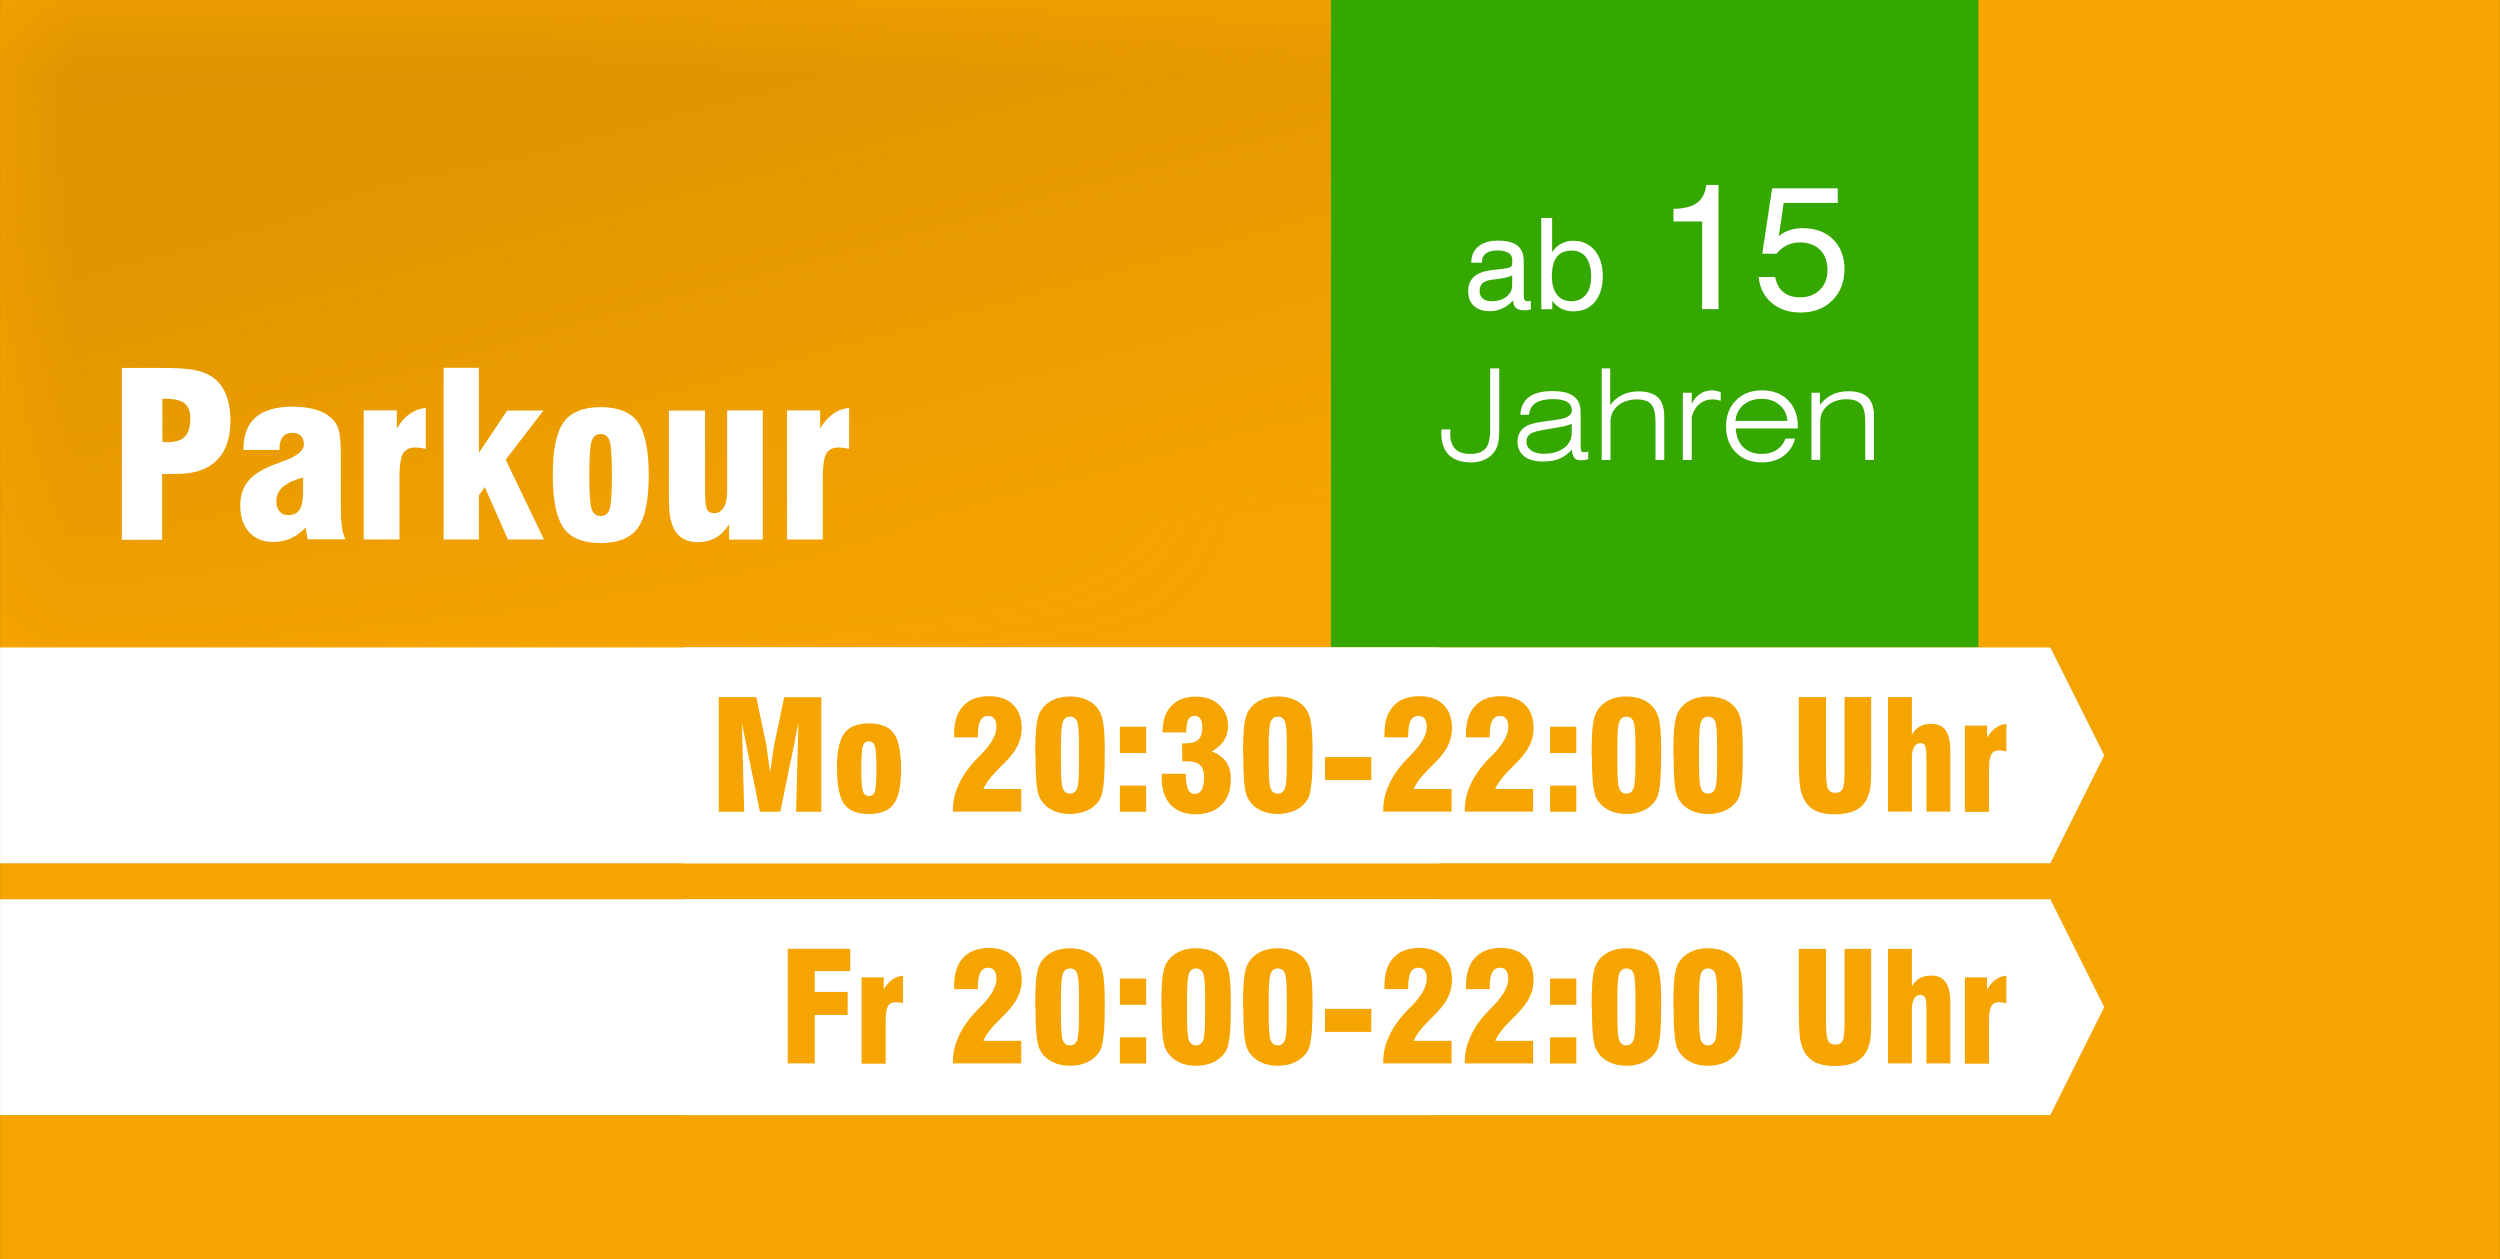 <?xml version="1.0" encoding="UTF-8"?>
<!DOCTYPE svg PUBLIC "-//W3C//DTD SVG 1.1//EN" "http://www.w3.org/Graphics/SVG/1.1/DTD/svg11.dtd">
<!-- Creator: CorelDRAW X5 -->
<svg xmlns="http://www.w3.org/2000/svg" xml:space="preserve" width="69.5mm" height="35mm" style="shape-rendering:geometricPrecision; text-rendering:geometricPrecision; image-rendering:optimizeQuality; fill-rule:evenodd; clip-rule:evenodd"
viewBox="0 0 16.83 8.476"
 xmlns:xlink="http://www.w3.org/1999/xlink">
 <rect x="0" y="0" width="16.83" height="8.476" fill="#333333" stroke="none"/>
 <defs>
  <style type="text/css">
   <![CDATA[
    .fil2 {fill:#35A800}
    .fil1 {fill:#DE9400}
    .fil0 {fill:#F6A400}
    .fil4 {fill:white}
    .fil5 {fill:#F6A400;fill-rule:nonzero}
    .fil3 {fill:white;fill-rule:nonzero}
   ]]>
  </style>
   <mask id="id0">
  <linearGradient id="id1" gradientUnits="userSpaceOnUse" x1="4.779" y1="0.154" x2="5.876" y2="4.205">
   <stop offset="0" style="stop-opacity:1; stop-color:white"/>
   <stop offset="1" style="stop-opacity:0; stop-color:white"/>
  </linearGradient>
    <rect style="fill:url(#id1)" x="-0.024" y="-0.024" width="10.703" height="4.407"/>
   </mask>
 </defs>
 <g id="Ebene_x0020_1">
  <rect class="fil0" y="2.42159e-005" width="16.83" height="8.476"/>
  <polygon class="fil1" style="mask:url(#id0)" points="-0,2.42159e-005 10.655,2.42159e-005 10.655,4.359 -0,4.359 "/>
  <rect class="fil2" x="8.96" width="4.359" height="4.359"/>
  <g id="_486175320">
   <path id="_486175512" class="fil3" d="M10.187 2.022c-0.023,0.025 -0.048,0.043 -0.074,0.055 -0.026,0.012 -0.054,0.018 -0.084,0.018 -0.046,0 -0.081,-0.012 -0.107,-0.036 -0.026,-0.024 -0.038,-0.057 -0.038,-0.099 0,-0.041 0.013,-0.072 0.038,-0.096 0.025,-0.023 0.063,-0.038 0.115,-0.045 0.013,-0.001 0.031,-0.003 0.053,-0.006 0.038,-0.004 0.062,-0.008 0.07,-0.011 0.009,-0.003 0.014,-0.008 0.017,-0.013 0.003,-0.005 0.004,-0.017 0.004,-0.035 0,-0.023 -0.008,-0.04 -0.025,-0.051 -0.017,-0.011 -0.042,-0.017 -0.075,-0.017 -0.035,0 -0.061,0.007 -0.079,0.021 -0.018,0.014 -0.026,0.035 -0.026,0.062l-0.071 0 0 -0.003c0,-0.045 0.016,-0.081 0.048,-0.107 0.032,-0.026 0.075,-0.039 0.131,-0.039 0.06,0 0.104,0.011 0.132,0.034 0.028,0.022 0.042,0.057 0.042,0.105l0 0.224c0,0.019 0.002,0.031 0.006,0.037 0.004,0.006 0.012,0.008 0.022,0.008 0.002,0 0.005,-0 0.008,-0.001 0.003,-0 0.007,-0.001 0.012,-0.002l0 0.058c-0.009,0.002 -0.017,0.004 -0.024,0.005 -0.007,0.001 -0.013,0.001 -0.02,0.001 -0.025,0 -0.044,-0.005 -0.056,-0.016 -0.013,-0.011 -0.019,-0.027 -0.019,-0.049l0 -0.003zm-0.007 -0.168c-0.02,0.011 -0.054,0.019 -0.103,0.025 -0.017,0.002 -0.03,0.004 -0.039,0.005 -0.027,0.004 -0.047,0.013 -0.059,0.024 -0.012,0.012 -0.018,0.029 -0.018,0.051 0,0.022 0.007,0.039 0.021,0.051 0.014,0.012 0.034,0.018 0.06,0.018 0.04,0 0.073,-0.01 0.099,-0.03 0.026,-0.02 0.039,-0.046 0.039,-0.078l0 -0.067z"/>
   <path id="_4861755121" class="fil3" d="M10.447 1.855c0,0.056 0.011,0.098 0.034,0.128 0.023,0.03 0.055,0.045 0.098,0.045 0.041,0 0.074,-0.015 0.097,-0.044 0.024,-0.029 0.036,-0.069 0.036,-0.12 0,-0.056 -0.012,-0.1 -0.034,-0.131 -0.023,-0.031 -0.056,-0.046 -0.098,-0.046 -0.044,0 -0.077,0.014 -0.099,0.042 -0.022,0.028 -0.033,0.07 -0.033,0.125zm-0.071 0.226l0 -0.614 0.073 0 0 0.23c0.017,-0.025 0.038,-0.044 0.062,-0.057 0.024,-0.013 0.052,-0.019 0.082,-0.019 0.059,0 0.107,0.022 0.143,0.065 0.036,0.043 0.054,0.102 0.054,0.174 0,0.072 -0.018,0.129 -0.053,0.172 -0.035,0.043 -0.083,0.064 -0.142,0.064 -0.031,0 -0.059,-0.006 -0.082,-0.017 -0.023,-0.011 -0.045,-0.029 -0.063,-0.053l0 0.056 -0.073 0z"/>
   <path id="_48617551212" class="fil3" d="M11.459 2.082l0 -0.591 -0.193 0 0 -0.085c0.07,-0.001 0.123,-0.014 0.158,-0.04 0.036,-0.026 0.056,-0.066 0.063,-0.121l0.082 0 0 0.836 -0.109 0z"/>
   <path id="_486175512123" class="fil3" d="M11.841 1.865l0.11 0c0.007,0.043 0.025,0.077 0.054,0.101 0.029,0.024 0.067,0.036 0.112,0.036 0.056,0 0.1,-0.017 0.135,-0.051 0.034,-0.034 0.051,-0.078 0.051,-0.134 0,-0.057 -0.017,-0.102 -0.05,-0.135 -0.033,-0.033 -0.078,-0.05 -0.135,-0.05 -0.032,0 -0.061,0.006 -0.088,0.019 -0.027,0.013 -0.05,0.032 -0.07,0.057l-0.096 0 0.066 -0.44 0.442 0 0 0.098 -0.364 0 -0.033 0.224c0.021,-0.018 0.044,-0.031 0.072,-0.04 0.027,-0.009 0.056,-0.014 0.088,-0.014 0.085,0 0.154,0.025 0.205,0.075 0.051,0.05 0.077,0.117 0.077,0.2 0,0.087 -0.027,0.158 -0.082,0.212 -0.054,0.054 -0.126,0.081 -0.214,0.081 -0.079,0 -0.144,-0.022 -0.195,-0.066 -0.051,-0.044 -0.08,-0.102 -0.087,-0.175z"/>
   <path id="_486175368" class="fil3" d="M9.702 2.891l0.062 -0c0,0.001 -0,0.002 -0,0.003 -0.001,0.012 -0.001,0.02 -0.001,0.026 0,0.045 0.011,0.079 0.034,0.102 0.022,0.023 0.056,0.034 0.099,0.034 0.049,0 0.084,-0.012 0.105,-0.037 0.021,-0.025 0.031,-0.068 0.031,-0.129l0 -0.41 0.061 0 0 0.398c0,0.049 -0.003,0.085 -0.008,0.107 -0.005,0.022 -0.014,0.041 -0.026,0.058 -0.017,0.022 -0.039,0.04 -0.065,0.052 -0.027,0.012 -0.057,0.018 -0.09,0.018 -0.066,0 -0.116,-0.017 -0.15,-0.05 -0.034,-0.034 -0.051,-0.083 -0.051,-0.148 0,-0.007 0,-0.012 0,-0.015 0,-0.003 0,-0.006 0.001,-0.009z"/>
   <path id="_4861753681" class="fil3" d="M10.692 3.04l0 0.051c-0.009,0.003 -0.018,0.005 -0.026,0.006 -0.008,0.001 -0.016,0.002 -0.023,0.002 -0.02,0 -0.035,-0.005 -0.044,-0.016 -0.009,-0.011 -0.015,-0.029 -0.017,-0.056 -0.025,0.028 -0.052,0.048 -0.083,0.061 -0.031,0.013 -0.067,0.019 -0.111,0.019 -0.055,0 -0.097,-0.012 -0.127,-0.035 -0.03,-0.024 -0.045,-0.057 -0.045,-0.1 0,-0.02 0.004,-0.038 0.012,-0.054 0.008,-0.016 0.02,-0.03 0.036,-0.042 0.013,-0.009 0.029,-0.017 0.051,-0.023 0.021,-0.006 0.058,-0.013 0.11,-0.02 0.011,-0.001 0.027,-0.003 0.047,-0.006 0.074,-0.009 0.11,-0.03 0.11,-0.064 0,-0.025 -0.011,-0.044 -0.032,-0.057 -0.021,-0.013 -0.053,-0.019 -0.094,-0.019 -0.052,0 -0.091,0.009 -0.118,0.026 -0.027,0.018 -0.041,0.044 -0.044,0.079l-0.059 0c0.003,-0.053 0.023,-0.093 0.058,-0.119 0.035,-0.026 0.087,-0.04 0.154,-0.04 0.043,0 0.078,0.004 0.105,0.013 0.026,0.009 0.047,0.022 0.063,0.042 0.009,0.012 0.016,0.025 0.02,0.04 0.004,0.015 0.006,0.038 0.006,0.07l0 0.025 0 0.176c0,0.02 0.002,0.033 0.005,0.038 0.004,0.005 0.01,0.008 0.019,0.008 0.004,0 0.008,-0 0.013,-0.001 0.004,-0.001 0.009,-0.002 0.013,-0.003zm-0.11 -0.188c-0.011,0.006 -0.027,0.012 -0.049,0.017 -0.022,0.005 -0.058,0.011 -0.107,0.019 -0.065,0.01 -0.107,0.021 -0.124,0.033 -0.017,0.012 -0.026,0.029 -0.026,0.053 0,0.024 0.011,0.044 0.032,0.059 0.021,0.015 0.05,0.022 0.085,0.022 0.056,0 0.101,-0.013 0.136,-0.039 0.035,-0.026 0.052,-0.06 0.052,-0.102l0 -0.007 0 -0.055z"/>
   <path id="_48617536812" class="fil3" d="M10.783 3.097l0 -0.617 0.057 0 0 0.248c0.022,-0.03 0.049,-0.054 0.081,-0.069 0.032,-0.016 0.068,-0.024 0.109,-0.024 0.06,0 0.104,0.014 0.132,0.041 0.028,0.027 0.042,0.07 0.042,0.128l0 0.293 -0.059 0 0 -0.254c0,-0.058 -0.009,-0.098 -0.028,-0.12 -0.019,-0.022 -0.051,-0.034 -0.097,-0.034 -0.052,0 -0.094,0.014 -0.128,0.042 -0.033,0.028 -0.05,0.064 -0.05,0.108l0 0.258 -0.059 0z"/>
   <path id="_486175368123" class="fil3" d="M11.389 3.097l-0.06 0 0 -0.453 0.06 0 0 0.075c0.013,-0.029 0.032,-0.051 0.056,-0.067 0.024,-0.016 0.051,-0.024 0.08,-0.024 0.01,0 0.02,0.001 0.029,0.003 0.01,0.002 0.02,0.005 0.03,0.009l0 0.058c-0.01,-0.003 -0.019,-0.005 -0.028,-0.007 -0.009,-0.001 -0.017,-0.002 -0.025,-0.002 -0.035,0 -0.065,0.01 -0.088,0.029 -0.024,0.019 -0.042,0.048 -0.054,0.086l0 0.293z"/>
   <path id="_4861753681234" class="fil3" d="M11.684 2.834l0.349 0c-0.003,-0.045 -0.021,-0.081 -0.053,-0.108 -0.032,-0.027 -0.072,-0.041 -0.121,-0.041 -0.049,0 -0.09,0.014 -0.122,0.041 -0.032,0.027 -0.05,0.063 -0.054,0.108zm0.4 0.119c-0.012,0.049 -0.038,0.088 -0.078,0.117 -0.04,0.029 -0.089,0.043 -0.145,0.043 -0.072,0 -0.131,-0.022 -0.175,-0.067 -0.044,-0.044 -0.066,-0.103 -0.066,-0.176 0,-0.072 0.022,-0.131 0.067,-0.175 0.044,-0.045 0.103,-0.067 0.175,-0.067 0.073,0 0.131,0.022 0.175,0.066 0.044,0.044 0.066,0.103 0.066,0.176l0 0.014 -0.418 0c0.003,0.055 0.021,0.097 0.051,0.127 0.031,0.03 0.073,0.045 0.126,0.045 0.039,0 0.072,-0.009 0.099,-0.027 0.027,-0.018 0.047,-0.043 0.058,-0.076l0.067 0z"/>
   <path id="_48617536812345" class="fil3" d="M12.195 3.097l0 -0.453 0.057 0 0 0.083c0.022,-0.03 0.049,-0.054 0.081,-0.069 0.032,-0.016 0.068,-0.024 0.109,-0.024 0.06,0 0.104,0.014 0.132,0.041 0.028,0.027 0.042,0.07 0.042,0.128l0 0.293 -0.059 0 0 -0.254c0,-0.058 -0.009,-0.098 -0.028,-0.12 -0.019,-0.022 -0.051,-0.034 -0.097,-0.034 -0.052,0 -0.094,0.014 -0.128,0.042 -0.033,0.028 -0.05,0.064 -0.05,0.108l0 0.258 -0.059 0z"/>
  </g>
  <path class="fil3" d="M1.092 2.974c0.004,0.001 0.009,0.001 0.014,0.002 0.005,0.001 0.013,0.001 0.022,0.001 0.054,0 0.093,-0.013 0.117,-0.038 0.024,-0.025 0.036,-0.066 0.036,-0.122 0,-0.047 -0.013,-0.08 -0.038,-0.101 -0.026,-0.021 -0.068,-0.031 -0.127,-0.031l-0.023 0 0 0.289zm-0.272 0.659l0 -1.156 0.266 0c0.098,0 0.17,0.004 0.217,0.013 0.047,0.008 0.086,0.023 0.118,0.043 0.043,0.026 0.075,0.065 0.097,0.116 0.022,0.052 0.033,0.113 0.033,0.184 0,0.117 -0.031,0.206 -0.093,0.267 -0.062,0.061 -0.152,0.091 -0.272,0.091l-0.095 0 0 0.443 -0.272 0z"/>
  <path id="1" class="fil3" d="M2.04 3.214c-0.063,0.018 -0.108,0.039 -0.137,0.065 -0.029,0.026 -0.043,0.058 -0.043,0.098 0,0.027 0.007,0.049 0.022,0.066 0.014,0.017 0.033,0.025 0.057,0.025 0.036,0 0.062,-0.012 0.077,-0.036 0.016,-0.024 0.024,-0.064 0.024,-0.121l0 -0.097zm0.031 0.418l-0.014 -0.08c-0.031,0.032 -0.064,0.056 -0.1,0.073 -0.036,0.016 -0.076,0.024 -0.118,0.024 -0.068,0 -0.122,-0.022 -0.162,-0.066 -0.04,-0.044 -0.06,-0.104 -0.06,-0.179 0,-0.066 0.017,-0.119 0.051,-0.162 0.034,-0.043 0.089,-0.079 0.166,-0.11 0.019,-0.007 0.044,-0.016 0.075,-0.028 0.091,-0.033 0.136,-0.07 0.136,-0.112 0,-0.026 -0.007,-0.045 -0.02,-0.058 -0.013,-0.013 -0.032,-0.02 -0.056,-0.02 -0.029,0 -0.052,0.009 -0.066,0.027 -0.014,0.018 -0.022,0.045 -0.022,0.082l0 0.006 -0.243 0c0,-0.098 0.027,-0.171 0.082,-0.219 0.055,-0.048 0.138,-0.072 0.249,-0.072 0.05,0 0.095,0.005 0.134,0.014 0.039,0.009 0.072,0.023 0.099,0.04 0.034,0.023 0.058,0.051 0.071,0.083 0.014,0.033 0.021,0.092 0.021,0.178l0 0.026 0 0.309c0,0.068 0.002,0.12 0.007,0.156 0.005,0.036 0.013,0.065 0.024,0.087l-0.254 0z"/>
  <path id="12" class="fil3" d="M2.448 3.632l0 -0.869 0.223 0 0 0.122c0.026,-0.044 0.056,-0.077 0.087,-0.099 0.032,-0.023 0.068,-0.036 0.108,-0.04l0 0.276c-0.014,-0.003 -0.026,-0.005 -0.039,-0.007 -0.012,-0.002 -0.023,-0.002 -0.033,-0.002 -0.039,0 -0.066,0.014 -0.082,0.041 -0.015,0.028 -0.023,0.081 -0.023,0.161l0 0.417 -0.242 0z"/>
  <polygon id="123" class="fil3" points="2.986,3.632 2.986,2.476 3.224,2.476 3.224,3.048 3.414,2.764 3.658,2.764 3.404,3.095 3.662,3.632 3.419,3.632 3.263,3.279 3.224,3.334 3.224,3.632 "/>
  <path id="1234" class="fil3" d="M3.967 3.199c0,0.122 0.005,0.199 0.016,0.229 0.011,0.031 0.031,0.046 0.06,0.046 0.029,0 0.05,-0.015 0.06,-0.044 0.011,-0.029 0.016,-0.107 0.016,-0.231 0,-0.125 -0.005,-0.202 -0.016,-0.232 -0.011,-0.03 -0.031,-0.045 -0.06,-0.045 -0.029,0 -0.05,0.016 -0.06,0.047 -0.011,0.031 -0.016,0.107 -0.016,0.23zm-0.246 0c0,-0.169 0.024,-0.288 0.073,-0.356 0.049,-0.068 0.132,-0.102 0.25,-0.102 0.118,0 0.201,0.034 0.25,0.101 0.048,0.068 0.073,0.187 0.073,0.357 0,0.169 -0.024,0.288 -0.073,0.355 -0.049,0.068 -0.132,0.102 -0.25,0.102 -0.119,0 -0.202,-0.034 -0.25,-0.101 -0.048,-0.067 -0.073,-0.186 -0.073,-0.356z"/>
  <path id="12345" class="fil3" d="M5.135 2.764l0 0.869 -0.227 0 0 -0.103c-0.027,0.042 -0.057,0.072 -0.091,0.091 -0.034,0.019 -0.073,0.029 -0.119,0.029 -0.067,0 -0.116,-0.023 -0.148,-0.068 -0.032,-0.045 -0.047,-0.116 -0.047,-0.212l0 -0.606 0.243 0 0 0.537c0,0.069 0.005,0.113 0.014,0.129 0.009,0.017 0.025,0.025 0.048,0.025 0.027,0 0.048,-0.013 0.064,-0.039 0.015,-0.026 0.023,-0.063 0.023,-0.11l0 -0.543 0.241 0z"/>
  <path id="123456" class="fil3" d="M5.298 3.632l0 -0.869 0.223 0 0 0.122c0.026,-0.044 0.056,-0.077 0.087,-0.099 0.032,-0.023 0.068,-0.036 0.108,-0.04l0 0.276c-0.014,-0.003 -0.026,-0.005 -0.039,-0.007 -0.012,-0.002 -0.023,-0.002 -0.033,-0.002 -0.039,0 -0.066,0.014 -0.082,0.041 -0.015,0.028 -0.023,0.081 -0.023,0.161l0 0.417 -0.242 0z"/>
  <rect class="fil4" y="4.359" width="9.686" height="1.453"/>
  <polygon class="fil4" points="4.601,4.359 13.803,4.359 14.166,5.085 13.803,5.812 4.601,5.812 "/>
  <path class="fil5" d="M4.839 5.464l0 -0.771 0.252 0 0.069 0.328c0,0.002 0.003,0.022 0.008,0.062 0.005,0.039 0.011,0.079 0.016,0.119 0.004,-0.03 0.01,-0.066 0.016,-0.11 0.006,-0.044 0.01,-0.068 0.011,-0.073l0.068 -0.325 0.25 0 0 0.771 -0.17 0 0.016 -0.596 -0.122 0.596 -0.137 0 -0.122 -0.596 0.016 0.596 -0.17 0z"/>
  <path id="1" class="fil5" d="M5.798 5.175c0,0.081 0.004,0.132 0.011,0.153 0.007,0.02 0.021,0.031 0.04,0.031 0.02,0 0.033,-0.01 0.04,-0.03 0.007,-0.02 0.011,-0.071 0.011,-0.154 0,-0.083 -0.004,-0.135 -0.011,-0.154 -0.007,-0.02 -0.021,-0.03 -0.04,-0.03 -0.02,0 -0.033,0.01 -0.04,0.031 -0.007,0.021 -0.011,0.072 -0.011,0.153zm-0.164 0c0,-0.113 0.016,-0.192 0.049,-0.237 0.032,-0.045 0.088,-0.068 0.167,-0.068 0.079,0 0.134,0.023 0.167,0.067 0.032,0.045 0.049,0.124 0.049,0.238 0,0.113 -0.016,0.192 -0.049,0.237 -0.032,0.045 -0.088,0.068 -0.167,0.068 -0.079,0 -0.135,-0.022 -0.167,-0.067 -0.032,-0.045 -0.048,-0.124 -0.048,-0.237z"/>
  <path id="12" class="fil5" d="M6.415 5.464l0 -0.012c0,-0.029 0.003,-0.058 0.01,-0.087 0.006,-0.029 0.017,-0.057 0.03,-0.086 0.028,-0.06 0.071,-0.121 0.131,-0.181 0.009,-0.009 0.015,-0.015 0.019,-0.019l0.005 -0.005c0.065,-0.068 0.098,-0.128 0.098,-0.18 0,-0.024 -0.005,-0.042 -0.014,-0.055 -0.009,-0.013 -0.023,-0.019 -0.04,-0.019 -0.025,0 -0.043,0.01 -0.054,0.031 -0.011,0.021 -0.017,0.054 -0.017,0.099l0 0.014 -0.16 0 0 -0.021c0,-0.083 0.02,-0.146 0.061,-0.19 0.04,-0.044 0.099,-0.066 0.175,-0.066 0.069,0 0.122,0.019 0.161,0.057 0.039,0.038 0.058,0.091 0.058,0.158 0,0.04 -0.008,0.077 -0.025,0.113 -0.017,0.036 -0.043,0.072 -0.079,0.109 -0.008,0.008 -0.019,0.02 -0.035,0.035 -0.063,0.062 -0.103,0.113 -0.119,0.153l0.255 0 0 0.152 -0.46 0z"/>
  <path id="123" class="fil5" d="M7.142 5.084l0 0.057c0,0.088 0.004,0.144 0.013,0.167 0.008,0.023 0.024,0.035 0.048,0.035 0.023,0 0.039,-0.012 0.048,-0.035 0.009,-0.023 0.013,-0.079 0.013,-0.167l0 -0.057 0 -0.069c0,-0.082 -0.004,-0.135 -0.013,-0.157 -0.009,-0.022 -0.024,-0.033 -0.048,-0.033 -0.023,0 -0.039,0.012 -0.048,0.035 -0.009,0.023 -0.013,0.079 -0.013,0.168l0 0.056zm-0.173 0c0,-0.096 0.003,-0.165 0.009,-0.207 0.006,-0.042 0.016,-0.074 0.03,-0.095 0.019,-0.03 0.046,-0.053 0.079,-0.069 0.034,-0.016 0.072,-0.024 0.116,-0.024 0.044,0 0.083,0.008 0.117,0.024 0.034,0.016 0.06,0.039 0.079,0.07 0.014,0.022 0.024,0.053 0.029,0.092 0.006,0.04 0.009,0.098 0.009,0.175 0,0.084 -0.001,0.147 -0.004,0.189 -0.003,0.042 -0.008,0.076 -0.014,0.103 -0.01,0.041 -0.035,0.074 -0.074,0.1 -0.04,0.025 -0.087,0.038 -0.141,0.038 -0.045,0 -0.084,-0.008 -0.118,-0.025 -0.034,-0.017 -0.061,-0.041 -0.08,-0.073 -0.013,-0.02 -0.022,-0.052 -0.027,-0.095 -0.005,-0.043 -0.008,-0.111 -0.008,-0.203z"/>
  <path id="1234" class="fil5" d="M7.539 5.07l0 -0.177 0.177 0 0 0.177 -0.177 0zm0 0.395l0 -0.176 0.177 0 0 0.176 -0.177 0z"/>
  <path id="12345" class="fil5" d="M7.821 5.209l0.161 0c0.001,0.049 0.007,0.084 0.016,0.105 0.01,0.021 0.025,0.031 0.045,0.031 0.021,0 0.036,-0.009 0.047,-0.028 0.01,-0.019 0.016,-0.047 0.016,-0.083 0,-0.039 -0.009,-0.067 -0.028,-0.084 -0.019,-0.017 -0.05,-0.025 -0.093,-0.025 -0.007,0 -0.012,0 -0.016,0 -0.003,0 -0.007,0.001 -0.01,0.001l-0.001 -0.121 0.017 0c0.042,0 0.073,-0.008 0.091,-0.025 0.019,-0.017 0.028,-0.044 0.028,-0.082 0,-0.025 -0.004,-0.044 -0.013,-0.058 -0.009,-0.014 -0.021,-0.021 -0.038,-0.021 -0.02,0 -0.034,0.008 -0.043,0.024 -0.008,0.016 -0.013,0.045 -0.015,0.088l-0.158 0 0 -0.01c0,-0.073 0.02,-0.13 0.06,-0.17 0.04,-0.041 0.095,-0.061 0.165,-0.061 0.063,0 0.115,0.018 0.155,0.055 0.04,0.037 0.06,0.084 0.06,0.141 0,0.038 -0.009,0.071 -0.027,0.1 -0.018,0.028 -0.046,0.052 -0.082,0.073 0.044,0.017 0.076,0.041 0.097,0.071 0.021,0.03 0.031,0.069 0.031,0.115 0,0.074 -0.021,0.133 -0.063,0.174 -0.042,0.042 -0.1,0.063 -0.174,0.063 -0.073,0 -0.129,-0.022 -0.169,-0.065 -0.04,-0.043 -0.06,-0.104 -0.06,-0.183 0,-0.002 0,-0.006 0.001,-0.011 0,-0.005 0.001,-0.009 0.001,-0.011z"/>
  <path id="123456" class="fil5" d="M8.541 5.084l0 0.057c0,0.088 0.004,0.144 0.013,0.167 0.008,0.023 0.024,0.035 0.048,0.035 0.023,0 0.039,-0.012 0.048,-0.035 0.009,-0.023 0.013,-0.079 0.013,-0.167l0 -0.057 0 -0.069c0,-0.082 -0.004,-0.135 -0.013,-0.157 -0.009,-0.022 -0.024,-0.033 -0.048,-0.033 -0.023,0 -0.039,0.012 -0.048,0.035 -0.009,0.023 -0.013,0.079 -0.013,0.168l0 0.056zm-0.173 0c0,-0.096 0.003,-0.165 0.009,-0.207 0.006,-0.042 0.016,-0.074 0.03,-0.095 0.019,-0.03 0.046,-0.053 0.079,-0.069 0.034,-0.016 0.072,-0.024 0.116,-0.024 0.044,0 0.083,0.008 0.117,0.024 0.034,0.016 0.06,0.039 0.079,0.07 0.014,0.022 0.024,0.053 0.029,0.092 0.006,0.04 0.009,0.098 0.009,0.175 0,0.084 -0.001,0.147 -0.004,0.189 -0.003,0.042 -0.008,0.076 -0.014,0.103 -0.01,0.041 -0.035,0.074 -0.074,0.1 -0.04,0.025 -0.087,0.038 -0.141,0.038 -0.045,0 -0.084,-0.008 -0.118,-0.025 -0.034,-0.017 -0.061,-0.041 -0.08,-0.073 -0.013,-0.02 -0.022,-0.052 -0.027,-0.095 -0.005,-0.043 -0.008,-0.111 -0.008,-0.203z"/>
  <polygon id="1234567" class="fil5" points="8.92,5.252 8.92,5.097 9.232,5.097 9.232,5.252 "/>
  <path id="12345678" class="fil5" d="M9.312 5.464l0 -0.012c0,-0.029 0.003,-0.058 0.01,-0.087 0.006,-0.029 0.017,-0.057 0.03,-0.086 0.028,-0.06 0.071,-0.121 0.131,-0.181 0.009,-0.009 0.015,-0.015 0.019,-0.019l0.005 -0.005c0.065,-0.068 0.098,-0.128 0.098,-0.18 0,-0.024 -0.005,-0.042 -0.014,-0.055 -0.009,-0.013 -0.023,-0.019 -0.04,-0.019 -0.025,0 -0.043,0.01 -0.054,0.031 -0.011,0.021 -0.017,0.054 -0.017,0.099l0 0.014 -0.16 0 0 -0.021c0,-0.083 0.02,-0.146 0.061,-0.19 0.04,-0.044 0.099,-0.066 0.175,-0.066 0.069,0 0.122,0.019 0.161,0.057 0.039,0.038 0.058,0.091 0.058,0.158 0,0.04 -0.008,0.077 -0.025,0.113 -0.017,0.036 -0.043,0.072 -0.079,0.109 -0.008,0.008 -0.019,0.02 -0.035,0.035 -0.063,0.062 -0.103,0.113 -0.119,0.153l0.255 0 0 0.152 -0.46 0z"/>
  <path id="123456789" class="fil5" d="M9.861 5.464l0 -0.012c0,-0.029 0.003,-0.058 0.01,-0.087 0.006,-0.029 0.017,-0.057 0.03,-0.086 0.028,-0.06 0.071,-0.121 0.131,-0.181 0.009,-0.009 0.015,-0.015 0.019,-0.019l0.005 -0.005c0.065,-0.068 0.098,-0.128 0.098,-0.18 0,-0.024 -0.005,-0.042 -0.014,-0.055 -0.009,-0.013 -0.023,-0.019 -0.04,-0.019 -0.025,0 -0.043,0.01 -0.054,0.031 -0.011,0.021 -0.017,0.054 -0.017,0.099l0 0.014 -0.16 0 0 -0.021c0,-0.083 0.02,-0.146 0.061,-0.19 0.04,-0.044 0.099,-0.066 0.175,-0.066 0.069,0 0.122,0.019 0.161,0.057 0.039,0.038 0.058,0.091 0.058,0.158 0,0.04 -0.008,0.077 -0.025,0.113 -0.017,0.036 -0.043,0.072 -0.079,0.109 -0.008,0.008 -0.019,0.02 -0.035,0.035 -0.063,0.062 -0.103,0.113 -0.119,0.153l0.255 0 0 0.152 -0.46 0z"/>
  <path id="12345678910" class="fil5" d="M10.435 5.07l0 -0.177 0.177 0 0 0.177 -0.177 0zm0 0.395l0 -0.176 0.177 0 0 0.176 -0.177 0z"/>
  <path id="1234567891011" class="fil5" d="M10.888 5.084l0 0.057c0,0.088 0.004,0.144 0.013,0.167 0.008,0.023 0.024,0.035 0.048,0.035 0.023,0 0.039,-0.012 0.048,-0.035 0.009,-0.023 0.013,-0.079 0.013,-0.167l0 -0.057 0 -0.069c0,-0.082 -0.004,-0.135 -0.013,-0.157 -0.009,-0.022 -0.024,-0.033 -0.048,-0.033 -0.023,0 -0.039,0.012 -0.048,0.035 -0.009,0.023 -0.013,0.079 -0.013,0.168l0 0.056zm-0.173 0c0,-0.096 0.003,-0.165 0.009,-0.207 0.006,-0.042 0.016,-0.074 0.03,-0.095 0.019,-0.03 0.046,-0.053 0.079,-0.069 0.034,-0.016 0.072,-0.024 0.116,-0.024 0.044,0 0.083,0.008 0.117,0.024 0.034,0.016 0.06,0.039 0.079,0.07 0.014,0.022 0.024,0.053 0.029,0.092 0.006,0.04 0.009,0.098 0.009,0.175 0,0.084 -0.001,0.147 -0.004,0.189 -0.003,0.042 -0.008,0.076 -0.014,0.103 -0.01,0.041 -0.035,0.074 -0.074,0.1 -0.04,0.025 -0.087,0.038 -0.141,0.038 -0.045,0 -0.084,-0.008 -0.118,-0.025 -0.034,-0.017 -0.061,-0.041 -0.08,-0.073 -0.013,-0.02 -0.022,-0.052 -0.027,-0.095 -0.005,-0.043 -0.008,-0.111 -0.008,-0.203z"/>
  <path id="123456789101112" class="fil5" d="M11.438 5.084l0 0.057c0,0.088 0.004,0.144 0.013,0.167 0.008,0.023 0.024,0.035 0.048,0.035 0.023,0 0.039,-0.012 0.048,-0.035 0.009,-0.023 0.013,-0.079 0.013,-0.167l0 -0.057 0 -0.069c0,-0.082 -0.004,-0.135 -0.013,-0.157 -0.009,-0.022 -0.024,-0.033 -0.048,-0.033 -0.023,0 -0.039,0.012 -0.048,0.035 -0.009,0.023 -0.013,0.079 -0.013,0.168l0 0.056zm-0.173 0c0,-0.096 0.003,-0.165 0.009,-0.207 0.006,-0.042 0.016,-0.074 0.03,-0.095 0.019,-0.03 0.046,-0.053 0.079,-0.069 0.034,-0.016 0.072,-0.024 0.116,-0.024 0.044,0 0.083,0.008 0.117,0.024 0.034,0.016 0.06,0.039 0.079,0.07 0.014,0.022 0.024,0.053 0.029,0.092 0.006,0.04 0.009,0.098 0.009,0.175 0,0.084 -0.001,0.147 -0.004,0.189 -0.003,0.042 -0.008,0.076 -0.014,0.103 -0.01,0.041 -0.035,0.074 -0.074,0.1 -0.04,0.025 -0.087,0.038 -0.141,0.038 -0.045,0 -0.084,-0.008 -0.118,-0.025 -0.034,-0.017 -0.061,-0.041 -0.08,-0.073 -0.013,-0.02 -0.022,-0.052 -0.027,-0.095 -0.005,-0.043 -0.008,-0.111 -0.008,-0.203z"/>
  <path id="12345678910111213" class="fil5" d="M12.111 4.693l0.182 0 0 0.483c0,0.073 0.005,0.118 0.014,0.136 0.009,0.017 0.025,0.026 0.049,0.026 0.024,0 0.04,-0.009 0.049,-0.027 0.009,-0.018 0.013,-0.063 0.013,-0.135l0 -0.483 0.179 0 0 0.492c0,0.056 -0.002,0.097 -0.007,0.125 -0.005,0.028 -0.013,0.051 -0.024,0.072 -0.018,0.035 -0.045,0.06 -0.08,0.076 -0.035,0.016 -0.08,0.024 -0.136,0.024 -0.051,0 -0.093,-0.008 -0.126,-0.023 -0.032,-0.015 -0.058,-0.039 -0.077,-0.073 -0.014,-0.024 -0.023,-0.054 -0.029,-0.091 -0.005,-0.037 -0.008,-0.1 -0.008,-0.188l0 -0.415z"/>
  <path id="1234567891011121314" class="fil5" d="M12.71 5.464l0 -0.771 0.161 0 0 0.253c0.014,-0.024 0.031,-0.043 0.053,-0.055 0.022,-0.012 0.047,-0.018 0.077,-0.018 0.045,0 0.077,0.015 0.098,0.045 0.021,0.03 0.031,0.077 0.031,0.142l0 0.404 -0.161 0 0 -0.358c0,-0.046 -0.003,-0.075 -0.009,-0.086 -0.006,-0.011 -0.017,-0.017 -0.032,-0.017 -0.018,0 -0.032,0.009 -0.042,0.026 -0.01,0.017 -0.015,0.042 -0.015,0.073l0 0.362 -0.161 0z"/>
  <path id="123456789101112131415" class="fil5" d="M13.228 5.464l0 -0.579 0.149 0 0 0.081c0.018,-0.029 0.037,-0.051 0.058,-0.066 0.021,-0.015 0.045,-0.024 0.072,-0.026l0 0.184c-0.009,-0.002 -0.018,-0.003 -0.026,-0.004 -0.008,-0.001 -0.016,-0.002 -0.022,-0.002 -0.026,0 -0.044,0.009 -0.054,0.028 -0.01,0.018 -0.015,0.054 -0.015,0.108l0 0.278 -0.161 0z"/>
  <rect class="fil4" y="6.054" width="9.686" height="1.453"/>
  <polygon class="fil4" points="4.601,6.054 13.803,6.054 14.166,6.78 13.803,7.507 4.601,7.507 "/>
  <polygon class="fil5" points="5.303,7.159 5.303,6.388 5.724,6.388 5.724,6.538 5.485,6.538 5.485,6.678 5.706,6.678 5.706,6.833 5.485,6.833 5.485,7.159 "/>
  <path id="1" class="fil5" d="M5.8 7.159l0 -0.579 0.149 0 0 0.081c0.018,-0.029 0.037,-0.051 0.058,-0.066 0.021,-0.015 0.045,-0.024 0.072,-0.026l0 0.184c-0.009,-0.002 -0.018,-0.003 -0.026,-0.004 -0.008,-0.001 -0.016,-0.002 -0.022,-0.002 -0.026,0 -0.044,0.009 -0.054,0.028 -0.01,0.018 -0.015,0.054 -0.015,0.108l0 0.278 -0.161 0z"/>
  <path id="12" class="fil5" d="M6.415 7.159l0 -0.012c0,-0.029 0.003,-0.058 0.01,-0.087 0.006,-0.029 0.017,-0.057 0.03,-0.086 0.028,-0.06 0.071,-0.121 0.131,-0.181 0.009,-0.009 0.015,-0.015 0.019,-0.019l0.005 -0.005c0.065,-0.068 0.098,-0.128 0.098,-0.18 0,-0.024 -0.005,-0.042 -0.014,-0.055 -0.009,-0.013 -0.023,-0.019 -0.04,-0.019 -0.025,0 -0.043,0.01 -0.054,0.031 -0.011,0.021 -0.017,0.054 -0.017,0.099l0 0.014 -0.16 0 0 -0.021c0,-0.083 0.02,-0.146 0.061,-0.19 0.04,-0.044 0.099,-0.066 0.175,-0.066 0.069,0 0.122,0.019 0.161,0.057 0.039,0.038 0.058,0.091 0.058,0.158 0,0.04 -0.008,0.077 -0.025,0.113 -0.017,0.036 -0.043,0.072 -0.079,0.109 -0.008,0.008 -0.019,0.02 -0.035,0.035 -0.063,0.062 -0.103,0.113 -0.119,0.153l0.255 0 0 0.152 -0.46 0z"/>
  <path id="123" class="fil5" d="M7.142 6.779l0 0.057c0,0.088 0.004,0.144 0.013,0.167 0.008,0.023 0.024,0.035 0.048,0.035 0.023,0 0.039,-0.012 0.048,-0.035 0.009,-0.023 0.013,-0.079 0.013,-0.167l0 -0.057 0 -0.069c0,-0.082 -0.004,-0.135 -0.013,-0.157 -0.009,-0.022 -0.024,-0.033 -0.048,-0.033 -0.023,0 -0.039,0.012 -0.048,0.035 -0.009,0.023 -0.013,0.079 -0.013,0.168l0 0.056zm-0.173 0c0,-0.096 0.003,-0.165 0.009,-0.207 0.006,-0.042 0.016,-0.074 0.03,-0.095 0.019,-0.03 0.046,-0.053 0.079,-0.069 0.034,-0.016 0.072,-0.024 0.116,-0.024 0.044,0 0.083,0.008 0.117,0.024 0.034,0.016 0.06,0.039 0.079,0.07 0.014,0.022 0.024,0.053 0.029,0.092 0.006,0.04 0.009,0.098 0.009,0.175 0,0.084 -0.001,0.147 -0.004,0.189 -0.003,0.042 -0.008,0.076 -0.014,0.103 -0.01,0.041 -0.035,0.074 -0.074,0.1 -0.04,0.025 -0.087,0.038 -0.141,0.038 -0.045,0 -0.084,-0.008 -0.118,-0.025 -0.034,-0.017 -0.061,-0.041 -0.08,-0.073 -0.013,-0.02 -0.022,-0.052 -0.027,-0.095 -0.005,-0.043 -0.008,-0.111 -0.008,-0.203z"/>
  <path id="1234" class="fil5" d="M7.539 6.765l0 -0.177 0.177 0 0 0.177 -0.177 0zm0 0.395l0 -0.176 0.177 0 0 0.176 -0.177 0z"/>
  <path id="12345" class="fil5" d="M7.991 6.779l0 0.057c0,0.088 0.004,0.144 0.013,0.167 0.008,0.023 0.024,0.035 0.048,0.035 0.023,0 0.039,-0.012 0.048,-0.035 0.009,-0.023 0.013,-0.079 0.013,-0.167l0 -0.057 0 -0.069c0,-0.082 -0.004,-0.135 -0.013,-0.157 -0.009,-0.022 -0.024,-0.033 -0.048,-0.033 -0.023,0 -0.039,0.012 -0.048,0.035 -0.009,0.023 -0.013,0.079 -0.013,0.168l0 0.056zm-0.173 0c0,-0.096 0.003,-0.165 0.009,-0.207 0.006,-0.042 0.016,-0.074 0.03,-0.095 0.019,-0.03 0.046,-0.053 0.079,-0.069 0.034,-0.016 0.072,-0.024 0.116,-0.024 0.044,0 0.083,0.008 0.117,0.024 0.034,0.016 0.06,0.039 0.079,0.07 0.014,0.022 0.024,0.053 0.029,0.092 0.006,0.04 0.009,0.098 0.009,0.175 0,0.084 -0.001,0.147 -0.004,0.189 -0.003,0.042 -0.008,0.076 -0.014,0.103 -0.01,0.041 -0.035,0.074 -0.074,0.1 -0.04,0.025 -0.087,0.038 -0.141,0.038 -0.045,0 -0.084,-0.008 -0.118,-0.025 -0.034,-0.017 -0.061,-0.041 -0.08,-0.073 -0.013,-0.02 -0.022,-0.052 -0.027,-0.095 -0.005,-0.043 -0.008,-0.111 -0.008,-0.203z"/>
  <path id="123456" class="fil5" d="M8.541 6.779l0 0.057c0,0.088 0.004,0.144 0.013,0.167 0.008,0.023 0.024,0.035 0.048,0.035 0.023,0 0.039,-0.012 0.048,-0.035 0.009,-0.023 0.013,-0.079 0.013,-0.167l0 -0.057 0 -0.069c0,-0.082 -0.004,-0.135 -0.013,-0.157 -0.009,-0.022 -0.024,-0.033 -0.048,-0.033 -0.023,0 -0.039,0.012 -0.048,0.035 -0.009,0.023 -0.013,0.079 -0.013,0.168l0 0.056zm-0.173 0c0,-0.096 0.003,-0.165 0.009,-0.207 0.006,-0.042 0.016,-0.074 0.03,-0.095 0.019,-0.03 0.046,-0.053 0.079,-0.069 0.034,-0.016 0.072,-0.024 0.116,-0.024 0.044,0 0.083,0.008 0.117,0.024 0.034,0.016 0.06,0.039 0.079,0.07 0.014,0.022 0.024,0.053 0.029,0.092 0.006,0.04 0.009,0.098 0.009,0.175 0,0.084 -0.001,0.147 -0.004,0.189 -0.003,0.042 -0.008,0.076 -0.014,0.103 -0.01,0.041 -0.035,0.074 -0.074,0.1 -0.04,0.025 -0.087,0.038 -0.141,0.038 -0.045,0 -0.084,-0.008 -0.118,-0.025 -0.034,-0.017 -0.061,-0.041 -0.08,-0.073 -0.013,-0.02 -0.022,-0.052 -0.027,-0.095 -0.005,-0.043 -0.008,-0.111 -0.008,-0.203z"/>
  <polygon id="1234567" class="fil5" points="8.92,6.947 8.92,6.792 9.232,6.792 9.232,6.947 "/>
  <path id="12345678" class="fil5" d="M9.312 7.159l0 -0.012c0,-0.029 0.003,-0.058 0.01,-0.087 0.006,-0.029 0.017,-0.057 0.03,-0.086 0.028,-0.06 0.071,-0.121 0.131,-0.181 0.009,-0.009 0.015,-0.015 0.019,-0.019l0.005 -0.005c0.065,-0.068 0.098,-0.128 0.098,-0.18 0,-0.024 -0.005,-0.042 -0.014,-0.055 -0.009,-0.013 -0.023,-0.019 -0.04,-0.019 -0.025,0 -0.043,0.01 -0.054,0.031 -0.011,0.021 -0.017,0.054 -0.017,0.099l0 0.014 -0.16 0 0 -0.021c0,-0.083 0.02,-0.146 0.061,-0.19 0.04,-0.044 0.099,-0.066 0.175,-0.066 0.069,0 0.122,0.019 0.161,0.057 0.039,0.038 0.058,0.091 0.058,0.158 0,0.04 -0.008,0.077 -0.025,0.113 -0.017,0.036 -0.043,0.072 -0.079,0.109 -0.008,0.008 -0.019,0.02 -0.035,0.035 -0.063,0.062 -0.103,0.113 -0.119,0.153l0.255 0 0 0.152 -0.46 0z"/>
  <path id="123456789" class="fil5" d="M9.861 7.159l0 -0.012c0,-0.029 0.003,-0.058 0.01,-0.087 0.006,-0.029 0.017,-0.057 0.03,-0.086 0.028,-0.06 0.071,-0.121 0.131,-0.181 0.009,-0.009 0.015,-0.015 0.019,-0.019l0.005 -0.005c0.065,-0.068 0.098,-0.128 0.098,-0.18 0,-0.024 -0.005,-0.042 -0.014,-0.055 -0.009,-0.013 -0.023,-0.019 -0.04,-0.019 -0.025,0 -0.043,0.01 -0.054,0.031 -0.011,0.021 -0.017,0.054 -0.017,0.099l0 0.014 -0.16 0 0 -0.021c0,-0.083 0.02,-0.146 0.061,-0.19 0.04,-0.044 0.099,-0.066 0.175,-0.066 0.069,0 0.122,0.019 0.161,0.057 0.039,0.038 0.058,0.091 0.058,0.158 0,0.04 -0.008,0.077 -0.025,0.113 -0.017,0.036 -0.043,0.072 -0.079,0.109 -0.008,0.008 -0.019,0.02 -0.035,0.035 -0.063,0.062 -0.103,0.113 -0.119,0.153l0.255 0 0 0.152 -0.46 0z"/>
  <path id="12345678910" class="fil5" d="M10.435 6.765l0 -0.177 0.177 0 0 0.177 -0.177 0zm0 0.395l0 -0.176 0.177 0 0 0.176 -0.177 0z"/>
  <path id="1234567891011" class="fil5" d="M10.888 6.779l0 0.057c0,0.088 0.004,0.144 0.013,0.167 0.008,0.023 0.024,0.035 0.048,0.035 0.023,0 0.039,-0.012 0.048,-0.035 0.009,-0.023 0.013,-0.079 0.013,-0.167l0 -0.057 0 -0.069c0,-0.082 -0.004,-0.135 -0.013,-0.157 -0.009,-0.022 -0.024,-0.033 -0.048,-0.033 -0.023,0 -0.039,0.012 -0.048,0.035 -0.009,0.023 -0.013,0.079 -0.013,0.168l0 0.056zm-0.173 0c0,-0.096 0.003,-0.165 0.009,-0.207 0.006,-0.042 0.016,-0.074 0.03,-0.095 0.019,-0.03 0.046,-0.053 0.079,-0.069 0.034,-0.016 0.072,-0.024 0.116,-0.024 0.044,0 0.083,0.008 0.117,0.024 0.034,0.016 0.06,0.039 0.079,0.07 0.014,0.022 0.024,0.053 0.029,0.092 0.006,0.04 0.009,0.098 0.009,0.175 0,0.084 -0.001,0.147 -0.004,0.189 -0.003,0.042 -0.008,0.076 -0.014,0.103 -0.01,0.041 -0.035,0.074 -0.074,0.1 -0.04,0.025 -0.087,0.038 -0.141,0.038 -0.045,0 -0.084,-0.008 -0.118,-0.025 -0.034,-0.017 -0.061,-0.041 -0.08,-0.073 -0.013,-0.02 -0.022,-0.052 -0.027,-0.095 -0.005,-0.043 -0.008,-0.111 -0.008,-0.203z"/>
  <path id="123456789101112" class="fil5" d="M11.438 6.779l0 0.057c0,0.088 0.004,0.144 0.013,0.167 0.008,0.023 0.024,0.035 0.048,0.035 0.023,0 0.039,-0.012 0.048,-0.035 0.009,-0.023 0.013,-0.079 0.013,-0.167l0 -0.057 0 -0.069c0,-0.082 -0.004,-0.135 -0.013,-0.157 -0.009,-0.022 -0.024,-0.033 -0.048,-0.033 -0.023,0 -0.039,0.012 -0.048,0.035 -0.009,0.023 -0.013,0.079 -0.013,0.168l0 0.056zm-0.173 0c0,-0.096 0.003,-0.165 0.009,-0.207 0.006,-0.042 0.016,-0.074 0.03,-0.095 0.019,-0.03 0.046,-0.053 0.079,-0.069 0.034,-0.016 0.072,-0.024 0.116,-0.024 0.044,0 0.083,0.008 0.117,0.024 0.034,0.016 0.06,0.039 0.079,0.07 0.014,0.022 0.024,0.053 0.029,0.092 0.006,0.04 0.009,0.098 0.009,0.175 0,0.084 -0.001,0.147 -0.004,0.189 -0.003,0.042 -0.008,0.076 -0.014,0.103 -0.01,0.041 -0.035,0.074 -0.074,0.1 -0.04,0.025 -0.087,0.038 -0.141,0.038 -0.045,0 -0.084,-0.008 -0.118,-0.025 -0.034,-0.017 -0.061,-0.041 -0.08,-0.073 -0.013,-0.02 -0.022,-0.052 -0.027,-0.095 -0.005,-0.043 -0.008,-0.111 -0.008,-0.203z"/>
  <path id="12345678910111213" class="fil5" d="M12.111 6.388l0.182 0 0 0.483c0,0.073 0.005,0.118 0.014,0.136 0.009,0.017 0.025,0.026 0.049,0.026 0.024,0 0.04,-0.009 0.049,-0.027 0.009,-0.018 0.013,-0.063 0.013,-0.135l0 -0.483 0.179 0 0 0.492c0,0.056 -0.002,0.097 -0.007,0.125 -0.005,0.028 -0.013,0.051 -0.024,0.072 -0.018,0.035 -0.045,0.06 -0.08,0.076 -0.035,0.016 -0.08,0.024 -0.136,0.024 -0.051,0 -0.093,-0.008 -0.126,-0.023 -0.032,-0.015 -0.058,-0.039 -0.077,-0.073 -0.014,-0.024 -0.023,-0.054 -0.029,-0.091 -0.005,-0.037 -0.008,-0.1 -0.008,-0.188l0 -0.415z"/>
  <path id="1234567891011121314" class="fil5" d="M12.71 7.159l0 -0.771 0.161 0 0 0.253c0.014,-0.024 0.031,-0.043 0.053,-0.055 0.022,-0.012 0.047,-0.018 0.077,-0.018 0.045,0 0.077,0.015 0.098,0.045 0.021,0.03 0.031,0.077 0.031,0.142l0 0.404 -0.161 0 0 -0.358c0,-0.046 -0.003,-0.075 -0.009,-0.086 -0.006,-0.011 -0.017,-0.017 -0.032,-0.017 -0.018,0 -0.032,0.009 -0.042,0.026 -0.01,0.017 -0.015,0.042 -0.015,0.073l0 0.362 -0.161 0z"/>
  <path id="123456789101112131415" class="fil5" d="M13.228 7.159l0 -0.579 0.149 0 0 0.081c0.018,-0.029 0.037,-0.051 0.058,-0.066 0.021,-0.015 0.045,-0.024 0.072,-0.026l0 0.184c-0.009,-0.002 -0.018,-0.003 -0.026,-0.004 -0.008,-0.001 -0.016,-0.002 -0.022,-0.002 -0.026,0 -0.044,0.009 -0.054,0.028 -0.01,0.018 -0.015,0.054 -0.015,0.108l0 0.278 -0.161 0z"/>
 </g>
</svg>

